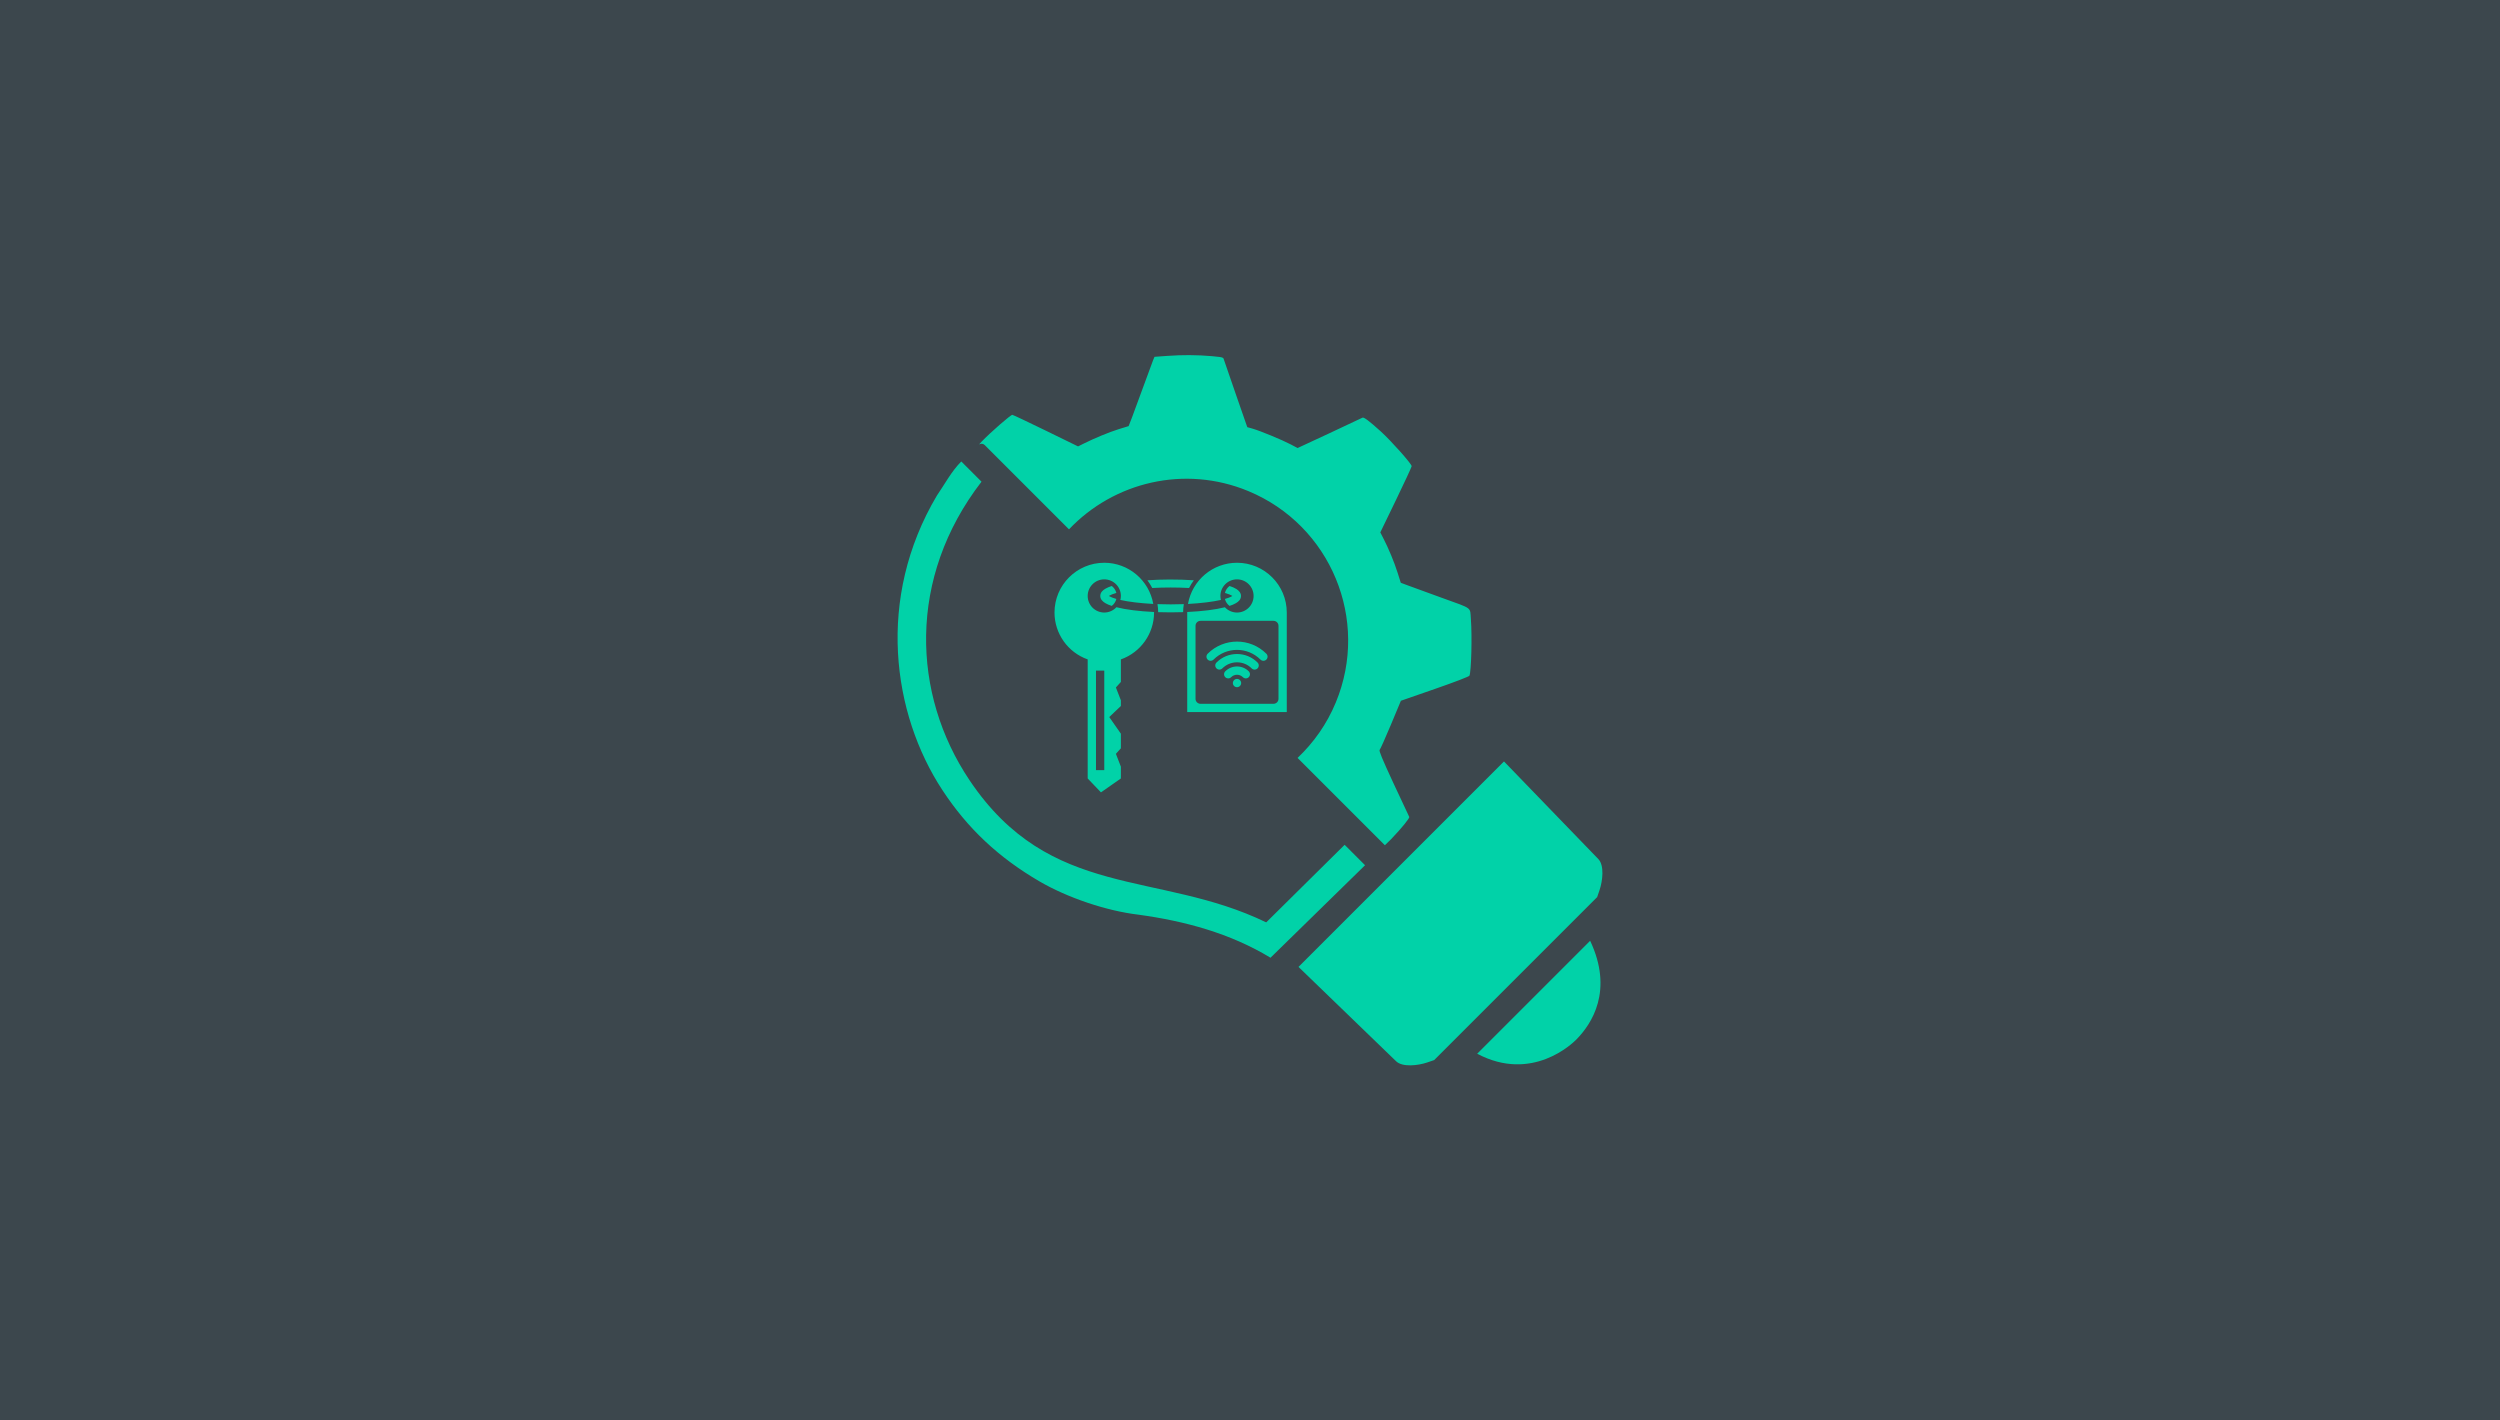 <?xml version="1.0" encoding="UTF-8" standalone="no"?>
<!--part of the matt icon theme by sixsixfive released under CC0 (https://creativecommons.org/publicdomain/zero/1.0/) on openclipart-->

<svg
   viewBox="0 0 440 250"
   id="svg3072"
   version="1.1"
   inkscape:version="1.4 (1:1.4+202410161351+e7c3feb100)"
   width="440"
   height="250"
   sodipodi:docname="concepts.svg"
   xml:space="preserve"
   inkscape:export-filename="concepts.png"
   inkscape:export-xdpi="192"
   inkscape:export-ydpi="192"
   xmlns:inkscape="http://www.inkscape.org/namespaces/inkscape"
   xmlns:sodipodi="http://sodipodi.sourceforge.net/DTD/sodipodi-0.dtd"
   xmlns="http://www.w3.org/2000/svg"
   xmlns:svg="http://www.w3.org/2000/svg"><sodipodi:namedview
     pagecolor="#ffffff"
     bordercolor="#666666"
     borderopacity="1"
     objecttolerance="10"
     gridtolerance="10"
     guidetolerance="10"
     inkscape:pageopacity="0"
     inkscape:pageshadow="2"
     inkscape:window-width="1920"
     inkscape:window-height="1008"
     id="namedview3108"
     showgrid="false"
     inkscape:zoom="0.87690687"
     inkscape:cx="257.72406"
     inkscape:cy="135.13408"
     inkscape:window-x="0"
     inkscape:window-y="0"
     inkscape:window-maximized="1"
     inkscape:current-layer="svg3072"
     inkscape:showpageshadow="2"
     inkscape:pagecheckerboard="0"
     inkscape:deskcolor="#d1d1d1" /><defs
     id="0" /><rect
     style="vector-effect:non-scaling-stroke;fill:#3c474d;fill-opacity:1;stroke-width:0.648;stroke-linecap:round;stroke-linejoin:round;-inkscape-stroke:hairline"
     id="rect2"
     width="440"
     height="250"
     x="0"
     y="0" /><path
     id="path28"
     style="fill:#01d2a8;fill-opacity:1;stroke-width:1"
     d="m 209.42,62.5 c -1.311,-0.006 -2.651,0.041 -4.037,0.141 l -2.189,0.158 -0.264,0.635 c -0.145,0.349 -1.156,3.09 -2.246,6.092 -1.091,3.002 -2.011,5.463 -2.045,5.469 -0.034,0.006 -0.834,0.251 -1.775,0.547 -1.691,0.532 -4.212,1.572 -6.135,2.531 l -0.988,0.494 -5.684,-2.777 c -3.126,-1.527 -5.774,-2.778 -5.883,-2.781 -0.3,-0.008 -3.906,3.14 -5.438,4.746 -0.168,0.176 -0.261,0.298 -0.422,0.471 0.314,-0.196 0.725,-0.17 0.998,0.104 l 14.832,14.832 c 7.88,-8.309 20.338,-11.38 31.549,-6.736 14.53,6.019 21.429,22.677 15.41,37.207 -1.581,3.818 -3.91,7.091 -6.729,9.76 l 15.367,15.367 c 0.414,-0.392 0.829,-0.787 1.121,-1.094 1.867,-1.959 3.29,-3.708 3.166,-3.893 -0.056,-0.083 -1.296,-2.729 -2.758,-5.881 -2.022,-4.36 -2.608,-5.775 -2.449,-5.92 0.115,-0.105 1.004,-2.091 1.975,-4.414 l 1.764,-4.225 5.98,-2.078 c 3.515,-1.221 6.024,-2.185 6.086,-2.338 0.323,-0.795 0.479,-6.959 0.252,-9.914 -0.17,-2.218 0.41,-1.785 -5.016,-3.752 -2.598,-0.942 -5.309,-1.93 -6.023,-2.197 l -1.299,-0.484 -0.576,-1.816 c -0.586,-1.847 -1.576,-4.232 -2.512,-6.047 l -0.518,-1.004 2.756,-5.695 c 1.516,-3.132 2.758,-5.814 2.762,-5.961 0.011,-0.395 -3.636,-4.494 -5.473,-6.152 -2.03,-1.832 -2.966,-2.532 -3.188,-2.383 -0.092,0.062 -2.696,1.289 -5.789,2.727 l -5.623,2.613 -1.236,-0.65 c -1.495,-0.787 -5.372,-2.387 -6.676,-2.756 l -0.945,-0.268 -2.037,-5.857 c -1.121,-3.222 -2.077,-5.994 -2.123,-6.16 -0.018,-0.067 -0.046,-0.119 -0.107,-0.164 -0.183,-0.136 -0.651,-0.197 -1.971,-0.314 -1.271,-0.113 -2.554,-0.173 -3.865,-0.18 z m -40.234,18.719 c -1.741,1.741 -2.908,3.995 -4.295,6.006 -10.722,18.077 -7.861,38.384 0.973,51.836 4.424,6.737 9.866,11.853 17.082,16.061 4.948,2.885 11.786,5.189 17.389,5.857 8.169,1.114 16.191,3.278 23.273,7.582 l 16.641,-16.279 -3.594,-3.594 -13.801,13.65 c -19.04,-9.227 -38.015,-3.845 -52.221,-25.025 -10.142,-15.122 -10.921,-35.633 2.111,-52.535 z m 25.166,17.826 c -4.838,0 -8.76,3.924 -8.76,8.762 0.004,3.709 2.343,7.012 5.84,8.248 v 20.953 l 2.336,2.447 3.506,-2.447 v -2.074 l -0.877,-2.26 0.877,-0.971 v -2.574 l -2.045,-2.928 2.045,-1.949 v -1 l -0.877,-2.258 0.877,-0.971 v -3.969 c 3.496,-1.236 5.835,-4.54 5.84,-8.248 -0.001,-0.032 -0.005,-0.064 -0.006,-0.096 -2.616,-0.123 -4.935,-0.409 -6.621,-0.838 -0.551,0.593 -1.325,0.932 -2.135,0.934 -1.613,0 -2.92,-1.307 -2.92,-2.92 0,-1.613 1.307,-2.92 2.92,-2.92 1.613,0 2.922,1.307 2.922,2.92 -0.001,0.238 -0.033,0.474 -0.092,0.705 1.464,0.33 3.502,0.581 5.791,0.701 -0.734,-4.188 -4.37,-7.244 -8.621,-7.248 z m 23.361,0 c -4.254,9.76e-4 -7.893,3.059 -8.627,7.25 2.302,-0.121 4.343,-0.379 5.797,-0.705 -0.058,-0.23 -0.089,-0.466 -0.09,-0.703 0,-1.613 1.307,-2.92 2.92,-2.92 1.613,-2e-4 2.92,1.307 2.92,2.92 0,1.613 -1.307,2.92 -2.92,2.92 -0.809,-9.7e-4 -1.581,-0.338 -2.133,-0.93 -1.677,0.428 -3.984,0.71 -6.623,0.834 -0.001,0.032 -0.005,0.064 -0.006,0.096 v 17.52 h 17.521 v -17.52 c 0,-4.838 -3.922,-8.762 -8.76,-8.762 z m -11.887,2.949 c -1.316,0.004 -2.628,0.05 -3.883,0.137 0.321,0.427 0.605,0.88 0.85,1.355 2.112,-0.116 4.366,-0.116 6.482,0 0.242,-0.475 0.522,-0.928 0.84,-1.355 -1.387,-0.096 -2.839,-0.141 -4.289,-0.137 z m -10.158,1.139 c -0.424,0.138 -0.783,0.289 -1.084,0.461 -0.476,0.272 -0.921,0.653 -0.934,1.27 -0.013,0.616 0.429,1.019 0.898,1.295 0.308,0.181 0.679,0.337 1.119,0.48 0.397,-0.297 0.688,-0.725 0.811,-1.223 -0.565,-0.161 -0.979,-0.331 -1.217,-0.471 -0.054,-0.032 -0.052,-0.034 -0.082,-0.057 0.035,-0.026 0.037,-0.036 0.104,-0.074 0.241,-0.138 0.648,-0.301 1.195,-0.457 -0.123,-0.498 -0.414,-0.927 -0.811,-1.225 z m 20.73,0 c -0.397,0.297 -0.688,0.725 -0.811,1.223 0.611,0.174 1.047,0.363 1.271,0.506 0.021,0.013 0.014,0.008 0.029,0.019 -0.034,0.026 -0.036,0.038 -0.1,0.074 -0.24,0.139 -0.649,0.305 -1.201,0.463 0.123,0.497 0.412,0.924 0.809,1.221 0.428,-0.14 0.791,-0.29 1.094,-0.465 0.455,-0.262 0.877,-0.614 0.922,-1.203 0.045,-0.589 -0.364,-1.021 -0.797,-1.297 -0.328,-0.209 -0.727,-0.382 -1.217,-0.541 z m -12.684,3.195 c 0.076,0.467 0.117,0.939 0.123,1.412 1.451,0.051 2.938,0.049 4.391,-0.002 0.005,-0.473 0.046,-0.944 0.121,-1.41 -1.529,0.059 -3.107,0.059 -4.635,0 z m 7.574,2.938 h 12.848 c 0.485,0 0.877,0.392 0.877,0.877 v 12.848 c 0,0.485 -0.392,0.877 -0.877,0.877 h -12.848 c -0.485,0 -0.877,-0.392 -0.877,-0.877 v -12.848 c 0,-0.485 0.392,-0.877 0.877,-0.877 z m 6.424,3.654 c -1.869,-2e-5 -3.739,0.712 -5.162,2.135 -0.285,0.285 -0.285,0.748 0,1.033 0.285,0.285 0.748,0.285 1.033,0 2.277,-2.277 5.981,-2.277 8.258,0 0.143,0.143 0.331,0.213 0.518,0.213 0.187,0 0.373,-0.07 0.516,-0.213 0.285,-0.285 0.285,-0.748 0,-1.033 -1.423,-1.423 -3.293,-2.135 -5.162,-2.135 z m 0,2.186 c -1.365,0 -2.648,0.533 -3.613,1.498 -0.285,0.285 -0.285,0.746 0,1.031 0.285,0.285 0.746,0.285 1.031,0 0.689,-0.689 1.607,-1.068 2.582,-1.068 0.975,0 1.891,0.379 2.58,1.068 0.143,0.143 0.331,0.215 0.518,0.215 0.187,0 0.373,-0.072 0.516,-0.215 0.285,-0.285 0.285,-0.746 0,-1.031 -0.965,-0.965 -2.248,-1.498 -3.613,-1.498 z m 0,2.191 c -0.748,0 -1.495,0.286 -2.064,0.855 -0.285,0.285 -0.285,0.746 0,1.031 0.285,0.285 0.746,0.285 1.031,0 0.569,-0.569 1.497,-0.569 2.066,0 0.143,0.142 0.329,0.215 0.516,0.215 0.187,0 0.373,-0.072 0.516,-0.215 0.285,-0.285 0.285,-0.746 0,-1.031 -0.569,-0.569 -1.317,-0.855 -2.064,-0.855 z m -24.82,0.729 h 1.459 v 17.521 h -1.459 z m 24.82,1.461 c -0.403,0 -0.73,0.327 -0.73,0.73 0,0.403 0.327,0.73 0.73,0.73 0.403,0 0.73,-0.327 0.73,-0.73 0,-0.403 -0.327,-0.73 -0.73,-0.73 z m 46.988,14.525 -0.057,0.059 -36.049,36.047 -0.059,0.059 17.184,16.607 c 1.126,1.089 3.884,0.751 5.479,0.207 l 1.217,-0.416 28.684,-28.684 0.416,-1.217 c 0.544,-1.594 0.882,-4.352 -0.207,-5.479 z m 15.166,31.564 -19.883,19.883 c 9.685,5.121 16.82,-1.875 17.416,-2.467 2.787,-2.808 6.598,-8.666 2.467,-17.416 z" /></svg>
